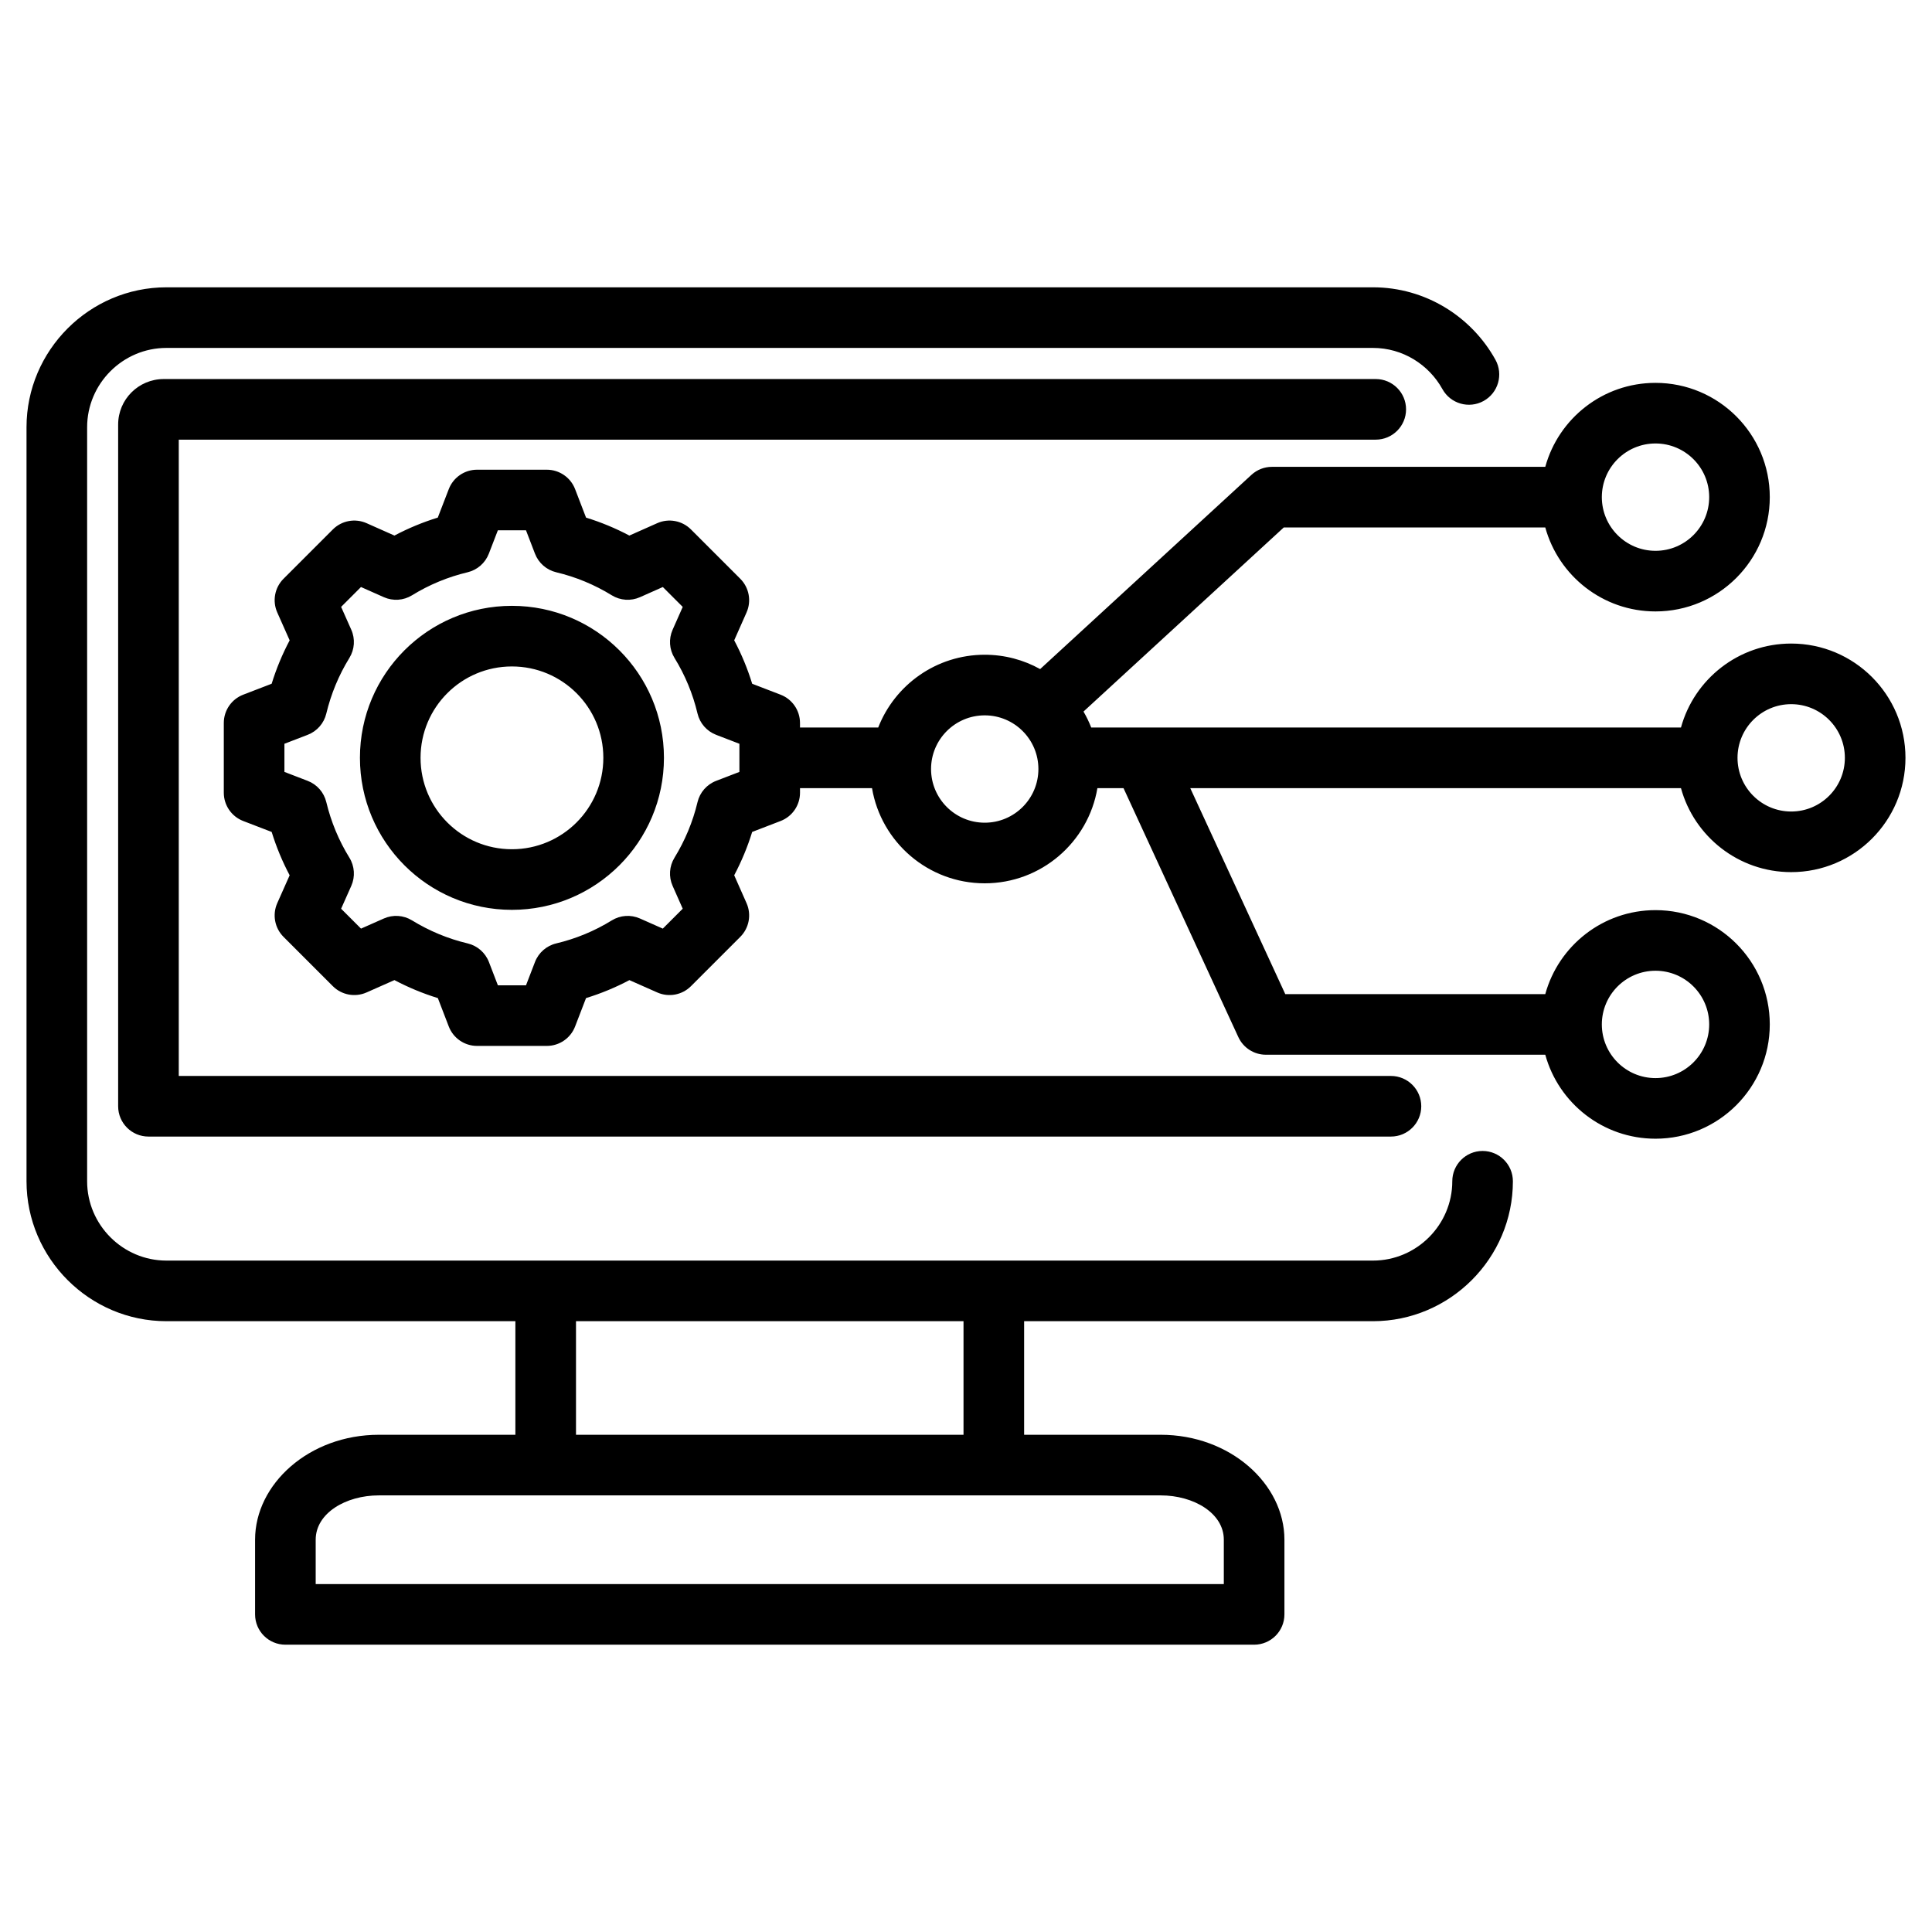<svg xmlns="http://www.w3.org/2000/svg" viewBox="0 0 510 510" stroke-miterlimit="2" stroke-linejoin="round" fill-rule="evenodd" clip-rule="evenodd"><g id="Artboard61"><path d="m136.049 348.764h-92.108c-20.312 0-36.941-16.628-36.941-36.941v-199.04c0-20.313 16.629-36.941 36.941-36.941h318.484c13.869 0 26.028 7.739 32.336 19.125 2.14 3.862.742 8.735-3.12 10.875s-8.735.742-10.875-3.121c-3.581-6.462-10.469-10.879-18.341-10.879h-318.484c-11.515 0-20.941 9.426-20.941 20.941v199.04c0 11.515 9.426 20.941 20.941 20.941h318.484c11.515 0 20.942-9.426 20.942-20.941 0-4.415 3.585-8 8-8s8 3.585 8 8c0 20.313-16.629 36.941-36.942 36.941h-92.081v29.98h36.038c18.402 0 32.675 13 32.675 27.694v19.72c0 4.419-3.582 8-8 8h-255.722c-4.418 0-8-3.581-8-8v-19.72c0-14.694 14.274-27.694 32.676-27.694h36.038zm118.295 0h-102.295v29.98h102.295zm-171.009 69.394h239.722v-11.72c0-6.987-7.925-11.694-16.675-11.694h-206.371c-8.751 0-16.676 4.707-16.676 11.694zm127.848-210.107v1.207c0 3.309-2.037 6.277-5.126 7.466 0 0-7.501 2.887-7.501 2.886-1.22 3.953-2.811 7.78-4.745 11.438l3.262 7.364c1.339 3.023.68 6.559-1.658 8.897l-13.017 13.017c-2.338 2.338-5.873 2.996-8.897 1.657 0 0-7.352-3.256-7.351-3.257-3.657 1.938-7.493 3.526-11.451 4.743l-2.886 7.498c-1.188 3.089-4.156 5.127-7.466 5.127h-18.413c-3.309 0-6.277-2.038-7.466-5.127 0 0-2.885-7.497-2.885-7.497-3.963-1.221-7.796-2.814-11.458-4.749l-7.363 3.262c-3.023 1.339-6.559.681-8.897-1.657l-13.017-13.017c-2.341-2.341-2.998-5.882-1.653-8.908 0 0 3.267-7.348 3.267-7.347-1.936-3.654-3.523-7.486-4.747-11.441l-7.509-2.889c-3.088-1.189-5.126-4.157-5.126-7.466v-18.413c0-3.31 2.038-6.278 5.126-7.466 0 0 7.506-2.889 7.506-2.889 1.224-3.963 2.813-7.795 4.752-11.456l-3.269-7.352c-1.345-3.025-.688-6.566 1.653-8.907l13.017-13.017c2.341-2.341 5.882-2.998 8.907-1.653 0 0 7.352 3.269 7.352 3.269 3.66-1.938 7.49-3.524 11.444-4.742l2.903-7.522c1.19-3.085 4.156-5.12 7.463-5.12h18.413c3.311 0 6.28 2.04 7.468 5.131l2.887 7.513c3.952 1.218 7.779 2.803 11.437 4.74l7.352-3.269c3.025-1.345 6.566-.688 8.907 1.653l13.017 13.017c2.338 2.338 2.997 5.874 1.658 8.897 0 0-3.258 7.356-3.259 7.356 1.941 3.664 3.529 7.499 4.748 11.466l7.495 2.885c3.089 1.188 5.126 4.156 5.126 7.466v1.206h20.644c4.388-11.243 15.328-19.216 28.117-19.216 5.308 0 10.298 1.374 14.633 3.785l55.78-51.276c1.476-1.357 3.408-2.111 5.414-2.111h72.148c3.509-12.773 15.213-22.168 29.095-22.168 16.651 0 30.169 13.518 30.169 30.168 0 16.651-13.518 30.169-30.169 30.169-13.882 0-25.586-9.395-29.095-22.169h-69.03l-52.868 48.6c.784 1.344 1.467 2.753 2.039 4.218h155.676c3.509-12.773 15.214-22.169 29.095-22.169 16.651 0 30.169 13.518 30.169 30.169s-13.518 30.169-30.169 30.169c-13.881 0-25.586-9.396-29.095-22.169h-129.531l25.078 54.37h68.636c3.509-12.773 15.213-22.169 29.095-22.169 16.651 0 30.169 13.519 30.169 30.169 0 16.651-13.518 30.169-30.169 30.169-13.882 0-25.586-9.395-29.095-22.169h-73.756c-3.121 0-5.957-1.815-7.264-4.649l-30.314-65.721h-6.894c-2.404 14.251-14.817 25.121-29.747 25.121-14.931 0-27.343-10.87-29.748-25.121zm-69.964-61.899-2.368-6.162h-7.429l-2.382 6.173c-.949 2.459-3.049 4.293-5.613 4.903-5.179 1.231-10.118 3.277-14.657 6.074-2.248 1.385-5.034 1.572-7.447.499l-6.03-2.681-5.246 5.245 2.682 6.03c1.072 2.413.885 5.199-.5 7.447-2.8 4.545-4.848 9.491-6.096 14.693-.614 2.559-2.449 4.653-4.906 5.599 0 0-6.147 2.366-6.147 2.366v7.426l6.147 2.366c2.455.945 4.289 3.037 4.905 5.594 1.247 5.183 3.292 10.142 6.091 14.669 1.391 2.249 1.58 5.041.506 7.458l-2.682 6.03s5.252 5.251 5.252 5.251l6.034-2.673c2.404-1.065 5.178-.881 7.42.493 4.544 2.784 9.487 4.851 14.687 6.083 2.569.609 4.673 2.447 5.622 4.911 0 0 2.366 6.148 2.366 6.148h7.426l2.366-6.148c.948-2.463 3.049-4.299 5.617-4.91 5.174-1.229 10.126-3.272 14.645-6.067 2.247-1.389 5.033-1.58 7.448-.51l6.035 2.673s5.257-5.257 5.257-5.257l-2.673-6.035c-1.065-2.404-.881-5.177.493-7.419 2.784-4.545 4.852-9.489 6.084-14.674.61-2.567 2.447-4.669 4.91-5.617 0 0 6.147-2.366 6.147-2.365v-7.427l-6.147-2.366c-2.465-.949-4.302-3.052-4.911-5.622-1.231-5.194-3.276-10.131-6.073-14.67-1.383-2.244-1.571-5.026-.503-7.437 0 0 2.673-6.034 2.673-6.034l-5.252-5.251-6.03 2.681c-2.412 1.073-5.199.886-7.447-.499-4.539-2.797-9.478-4.843-14.656-6.074-2.569-.611-4.671-2.449-5.618-4.914zm-6.087 13.774c22.164 0 40.134 17.951 40.134 40.116 0 22.163-17.971 40.134-40.134 40.134-22.165 0-40.116-17.97-40.116-40.134 0-22.166 17.95-40.116 40.116-40.116zm0 16c-13.325 0-24.116 10.791-24.116 24.116 0 13.326 10.789 24.134 24.116 24.134s24.134-10.807 24.134-24.134c0-13.326-10.808-24.116-24.134-24.116zm301.882 80.326c-7.82 0-14.169 6.349-14.169 14.169s6.349 14.169 14.169 14.169 14.169-6.349 14.169-14.169-6.349-14.169-14.169-14.169zm0-139.187c-7.82 0-14.169 6.348-14.169 14.168s6.349 14.169 14.169 14.169 14.169-6.349 14.169-14.169-6.349-14.168-14.169-14.168zm-177.07 71.77c-7.82 0-14.169 6.348-14.169 14.168s6.349 14.169 14.169 14.169 14.168-6.349 14.168-14.169-6.348-14.168-14.168-14.168zm212.887-2.953c-7.82 0-14.169 6.349-14.169 14.169s6.349 14.169 14.169 14.169 14.169-6.349 14.169-14.169-6.349-14.169-14.169-14.169zm-425.641-69.824v167.968h319.987c4.415 0 8 3.585 8 8s-3.585 8-8 8h-327.987c-4.418 0-8-3.582-8-8v-179.958c0-6.641 5.395-12.01 12.036-12.01h319.94c4.415 0 8 3.584 8 8 0 4.415-3.585 8-8 8z"></path></g></svg>